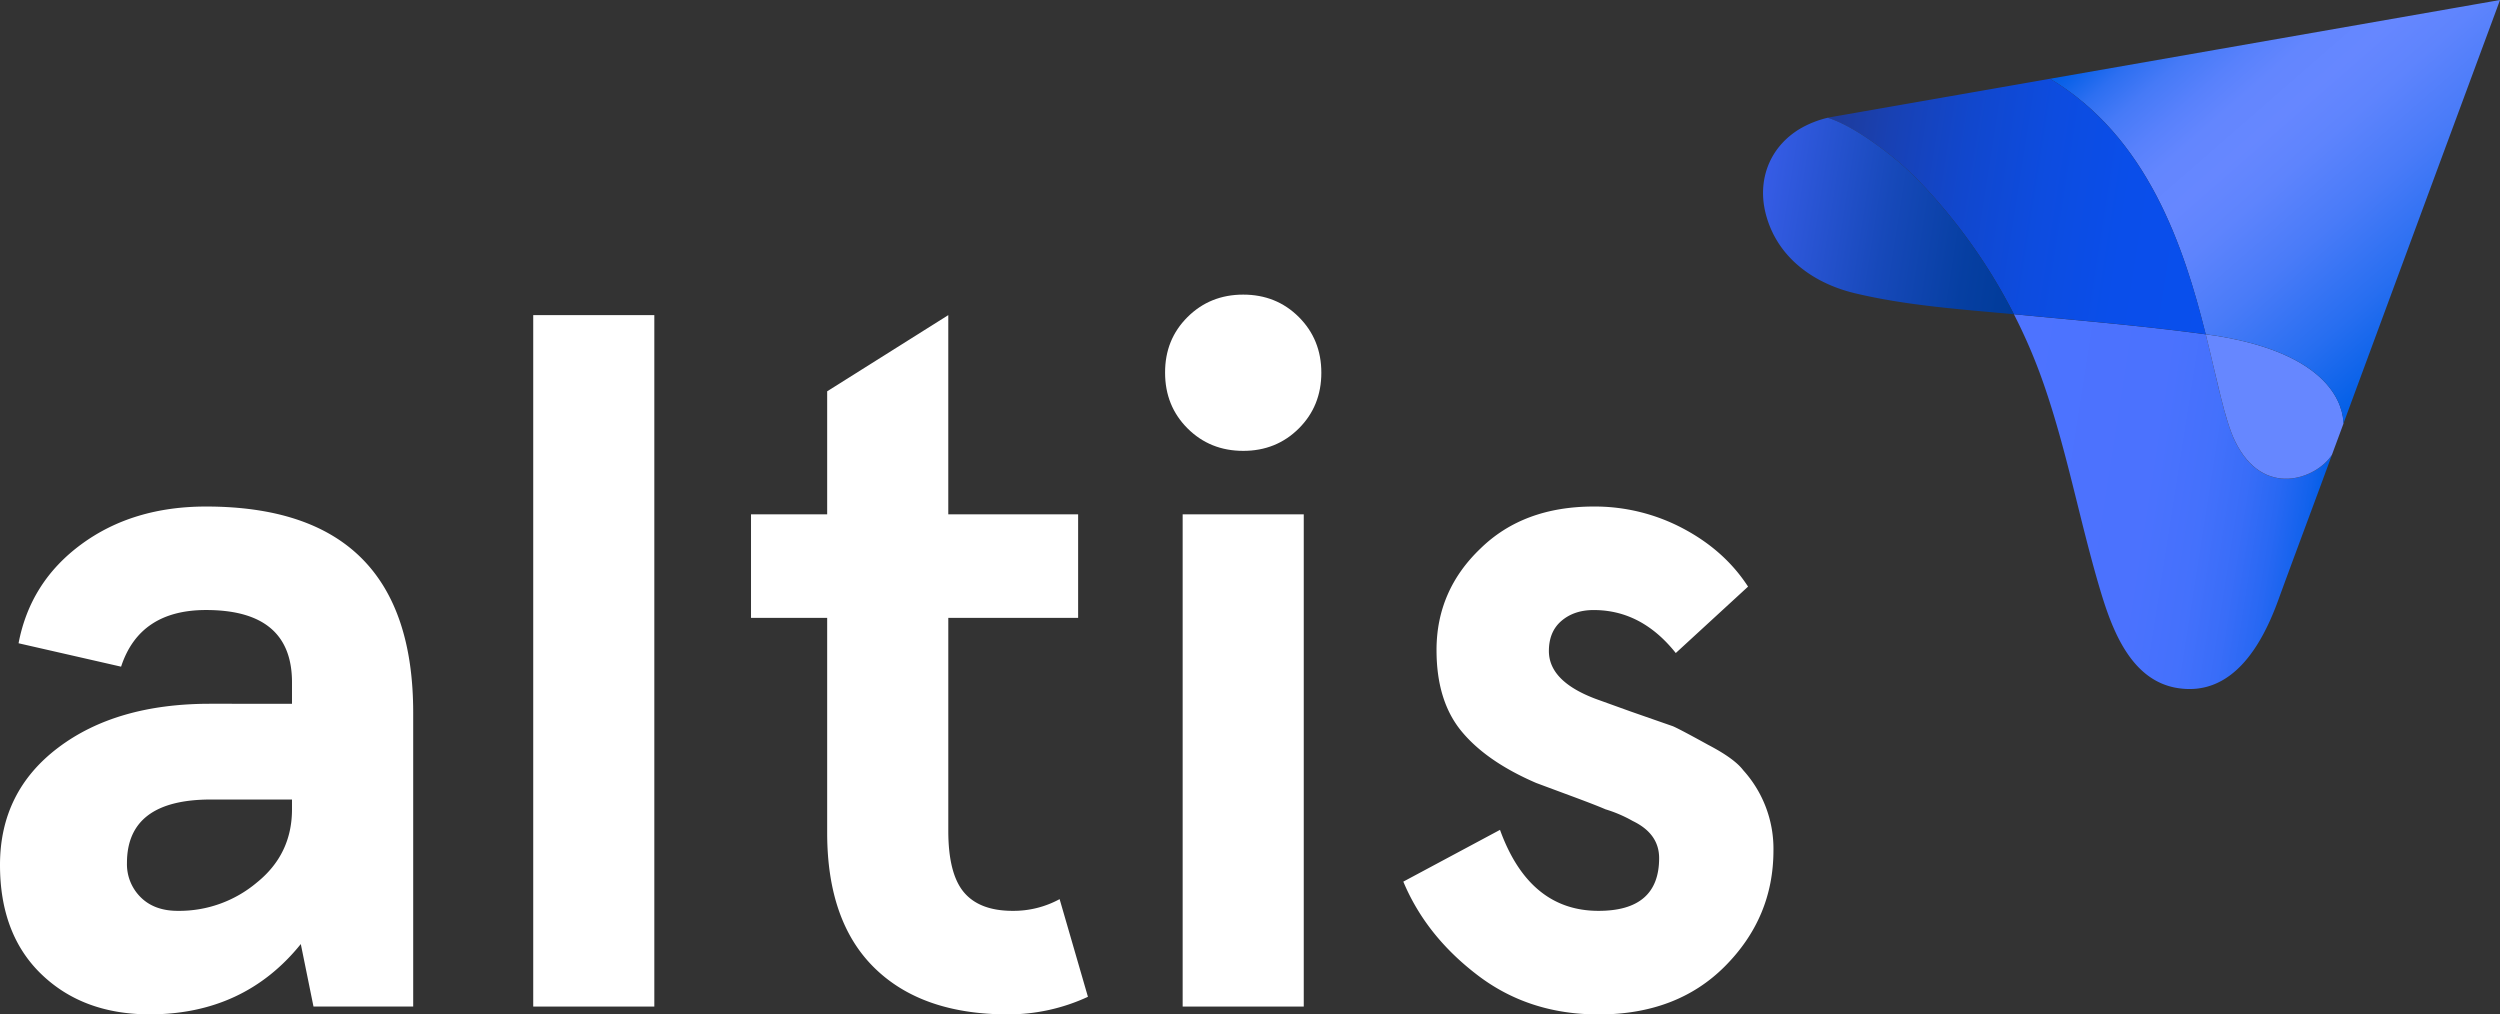 <svg xmlns="http://www.w3.org/2000/svg" xmlns:xlink="http://www.w3.org/1999/xlink" viewBox="0 0 1440 584.28"><rect x="0" y="0" width="1440" height="584.28" fill="#333333" stroke="none"/><defs><style>.cls-1{fill:url(#linear-gradient);}.cls-2{fill:url(#linear-gradient-2);}.cls-3{fill:url(#linear-gradient-3);}.cls-4{fill:url(#linear-gradient-4);}.cls-5{fill:url(#linear-gradient-5);}.cls-6{fill:#fff;}</style><linearGradient id="linear-gradient" x1="-7252.69" y1="-4151.43" x2="-7400.06" y2="-4025.96" gradientTransform="translate(-435.44 -7929.93) rotate(-130.69)" gradientUnits="userSpaceOnUse"><stop offset="0" stop-color="#4d73ff"/><stop offset="0.47" stop-color="#4b72fe"/><stop offset="0.64" stop-color="#4471fc"/><stop offset="0.76" stop-color="#396df8"/><stop offset="0.86" stop-color="#2868f3"/><stop offset="0.95" stop-color="#1262ec"/><stop offset="1" stop-color="#005de6"/></linearGradient><linearGradient id="linear-gradient-2" x1="-7295.56" y1="-4030.59" x2="-7361.29" y2="-3974.62" gradientTransform="translate(-435.44 -7929.93) rotate(-130.69)" gradientUnits="userSpaceOnUse"><stop offset="0" stop-color="#6687ff"/><stop offset="0.07" stop-color="#6687ff"/><stop offset="0.52" stop-color="#6687ff"/><stop offset="0.93" stop-color="#6687ff"/><stop offset="1" stop-color="#6687ff"/></linearGradient><linearGradient id="linear-gradient-3" x1="-7361.16" y1="-3874.11" x2="-7100.35" y2="-3875.98" gradientTransform="translate(-435.44 -7929.93) rotate(-130.69)" gradientUnits="userSpaceOnUse"><stop offset="0" stop-color="#005ee6"/><stop offset="0.17" stop-color="#276ef0"/><stop offset="0.35" stop-color="#497bf8"/><stop offset="0.5" stop-color="#5e84fd"/><stop offset="0.6" stop-color="#6687ff"/><stop offset="0.69" stop-color="#6386fe"/><stop offset="0.76" stop-color="#5881fc"/><stop offset="0.84" stop-color="#467af7"/><stop offset="0.91" stop-color="#2d6ff1"/><stop offset="0.97" stop-color="#0d62e9"/><stop offset="1" stop-color="#005de6"/></linearGradient><linearGradient id="linear-gradient-4" x1="-7230.34" y1="-3953.99" x2="-7051.75" y2="-4106.04" gradientTransform="translate(-435.44 -7929.93) rotate(-130.69)" gradientUnits="userSpaceOnUse"><stop offset="0" stop-color="#094fed"/><stop offset="0.24" stop-color="#0a4eea"/><stop offset="0.45" stop-color="#0d4cdf"/><stop offset="0.65" stop-color="#1147cd"/><stop offset="0.84" stop-color="#1841b4"/><stop offset="1" stop-color="#1f3b99"/></linearGradient><linearGradient id="linear-gradient-5" x1="-7043.16" y1="-4143.03" x2="-7160.49" y2="-4043.13" gradientTransform="translate(-435.44 -7929.93) rotate(-130.69)" gradientUnits="userSpaceOnUse"><stop offset="0" stop-color="#365ce6"/><stop offset="0.06" stop-color="#325ae0"/><stop offset="0.47" stop-color="#1749ba"/><stop offset="0.79" stop-color="#063fa2"/><stop offset="1" stop-color="#003b99"/></linearGradient></defs><title>altis-logo-white-2</title><g id="Layer_2" data-name="Layer 2"><g id="Layer_1-2" data-name="Layer 1"><path class="cls-1" d="M1160,181l4.88.47c35.24,3.39,70.54,6.37,105.63,11.12,6.63,26.55,10.89,49.25,16.87,61.54,16.23,33.44,47,21.61,55.84,7.81l-7,19c-8,21.63-16.1,43.23-24,64.89-9.18,25.2-26.06,55.51-57.85,50.51-27.4-4.3-38.14-34.52-45-57.67-11.64-39.37-18.85-79.21-32.38-118A313.14,313.14,0,0,0,1160,181Z"/><path class="cls-2" d="M1270.51,192.55c74.13,10,79.24,43.1,79.33,51.47q-3.33,8.94-6.62,17.88c-8.84,13.8-39.61,25.63-55.84-7.81C1281.4,241.8,1277.14,219.1,1270.51,192.55Z"/><path class="cls-3" d="M1180.8,45.37,1440,0l-.26.71-.51,1.41-.23.63-.55,1.5-.29.79-8.78,23.7L1403,100q-16.89,45.72-33.8,91.48-9.71,26.25-19.4,52.51c-.09-8.37-5.2-41.43-79.33-51.47C1258,142.55,1237.17,78.89,1180.8,45.37Z"/><path class="cls-4" d="M1052.63,67.8,1180.8,45.37c56.37,33.52,77.23,97.18,89.71,147.18-35.09-4.75-70.39-7.73-105.63-11.12L1160,181a319.71,319.71,0,0,0-53.84-75.85c-3.78-3.91-7.7-7.67-11.79-11.24C1094.37,93.87,1070.75,73.29,1052.63,67.8Z"/><path class="cls-5" d="M1052.68,67.81c18.12,5.49,41.69,26.06,41.69,26.06,4.09,3.57,8,7.33,11.79,11.24A319.71,319.71,0,0,1,1160,181c-30.52-2.82-62.08-5-91.86-12.16-24-5.81-44.66-20.87-51.05-45.6-5.12-19.82,2.41-39,20.23-49.38a58.4,58.4,0,0,1,15.31-6"/><path class="cls-6" d="M118.69,291.76q-42.18,0-71.72,21.66t-36.28,57.1L69.75,384q10.68-32.62,48.94-32.63,49.5,0,49.5,41.63v12.37H120.94q-54,0-87.47,25.32T0,498.21q0,40,23.91,63t62.16,23.06q54.56,0,87.19-40.5l7.31,36H238V410.46Q238,291.78,118.69,291.76Zm49.5,174.39q0,25.88-20.25,42.19a69.31,69.31,0,0,1-45.56,16.31q-13.5,0-21.38-7.87a26.72,26.72,0,0,1-7.87-19.69q0-36.57,48.38-36.57h46.68Z"/><rect class="cls-6" x="307.14" y="181.51" width="69.75" height="398.27"/><path class="cls-6" d="M610.34,517.9a55.54,55.54,0,0,1-27,6.75q-19.12,0-28.12-10.69t-9-35.44V355.89H621V296.26H546.21V181.51l-69.76,43.88v70.87H432.58v59.63h43.87V479.65q0,51.2,27.29,77.91t76.78,26.72a108.71,108.71,0,0,0,46.13-10.13Z"/><path class="cls-6" d="M716.09,259.7q19.11,0,32.06-12.94t12.94-32.06q0-19.12-12.94-32.06T716.09,169.7Q697,169.7,684,182.64T671.09,214.7q0,19.13,12.94,32.06T716.09,259.7Z"/><rect class="cls-6" x="681.21" y="296.26" width="69.75" height="283.52"/><path class="cls-6" d="M1004.1,443.65Q999,436.9,983.85,429q-16.32-9-20.25-10.69l-24.19-8.44-20.25-7.3q-27-10.14-27-27.57,0-11.25,7.31-17.44T918,351.39q27.56,0,47.25,24.76l41.63-38.26q-13.5-20.81-37.41-33.47A108.47,108.47,0,0,0,918,291.76q-40.5,0-65.25,24.2-25.32,24.18-25.31,58.5,0,29.25,14.34,46.69t43,29.81q4.5,1.69,19.69,7.32t20.25,7.87a77.07,77.07,0,0,1,15.75,6.75q15.19,7.32,15.19,21.38,0,30.38-34.88,30.37Q880.9,524.65,864,478l-55.69,29.82q12.93,30.94,42.19,53.44,29.81,23.07,70.31,23.06,45,0,72.57-27.56,28.13-28.12,28.13-66.94A67.4,67.4,0,0,0,1004.1,443.65Z"/></g></g></svg>